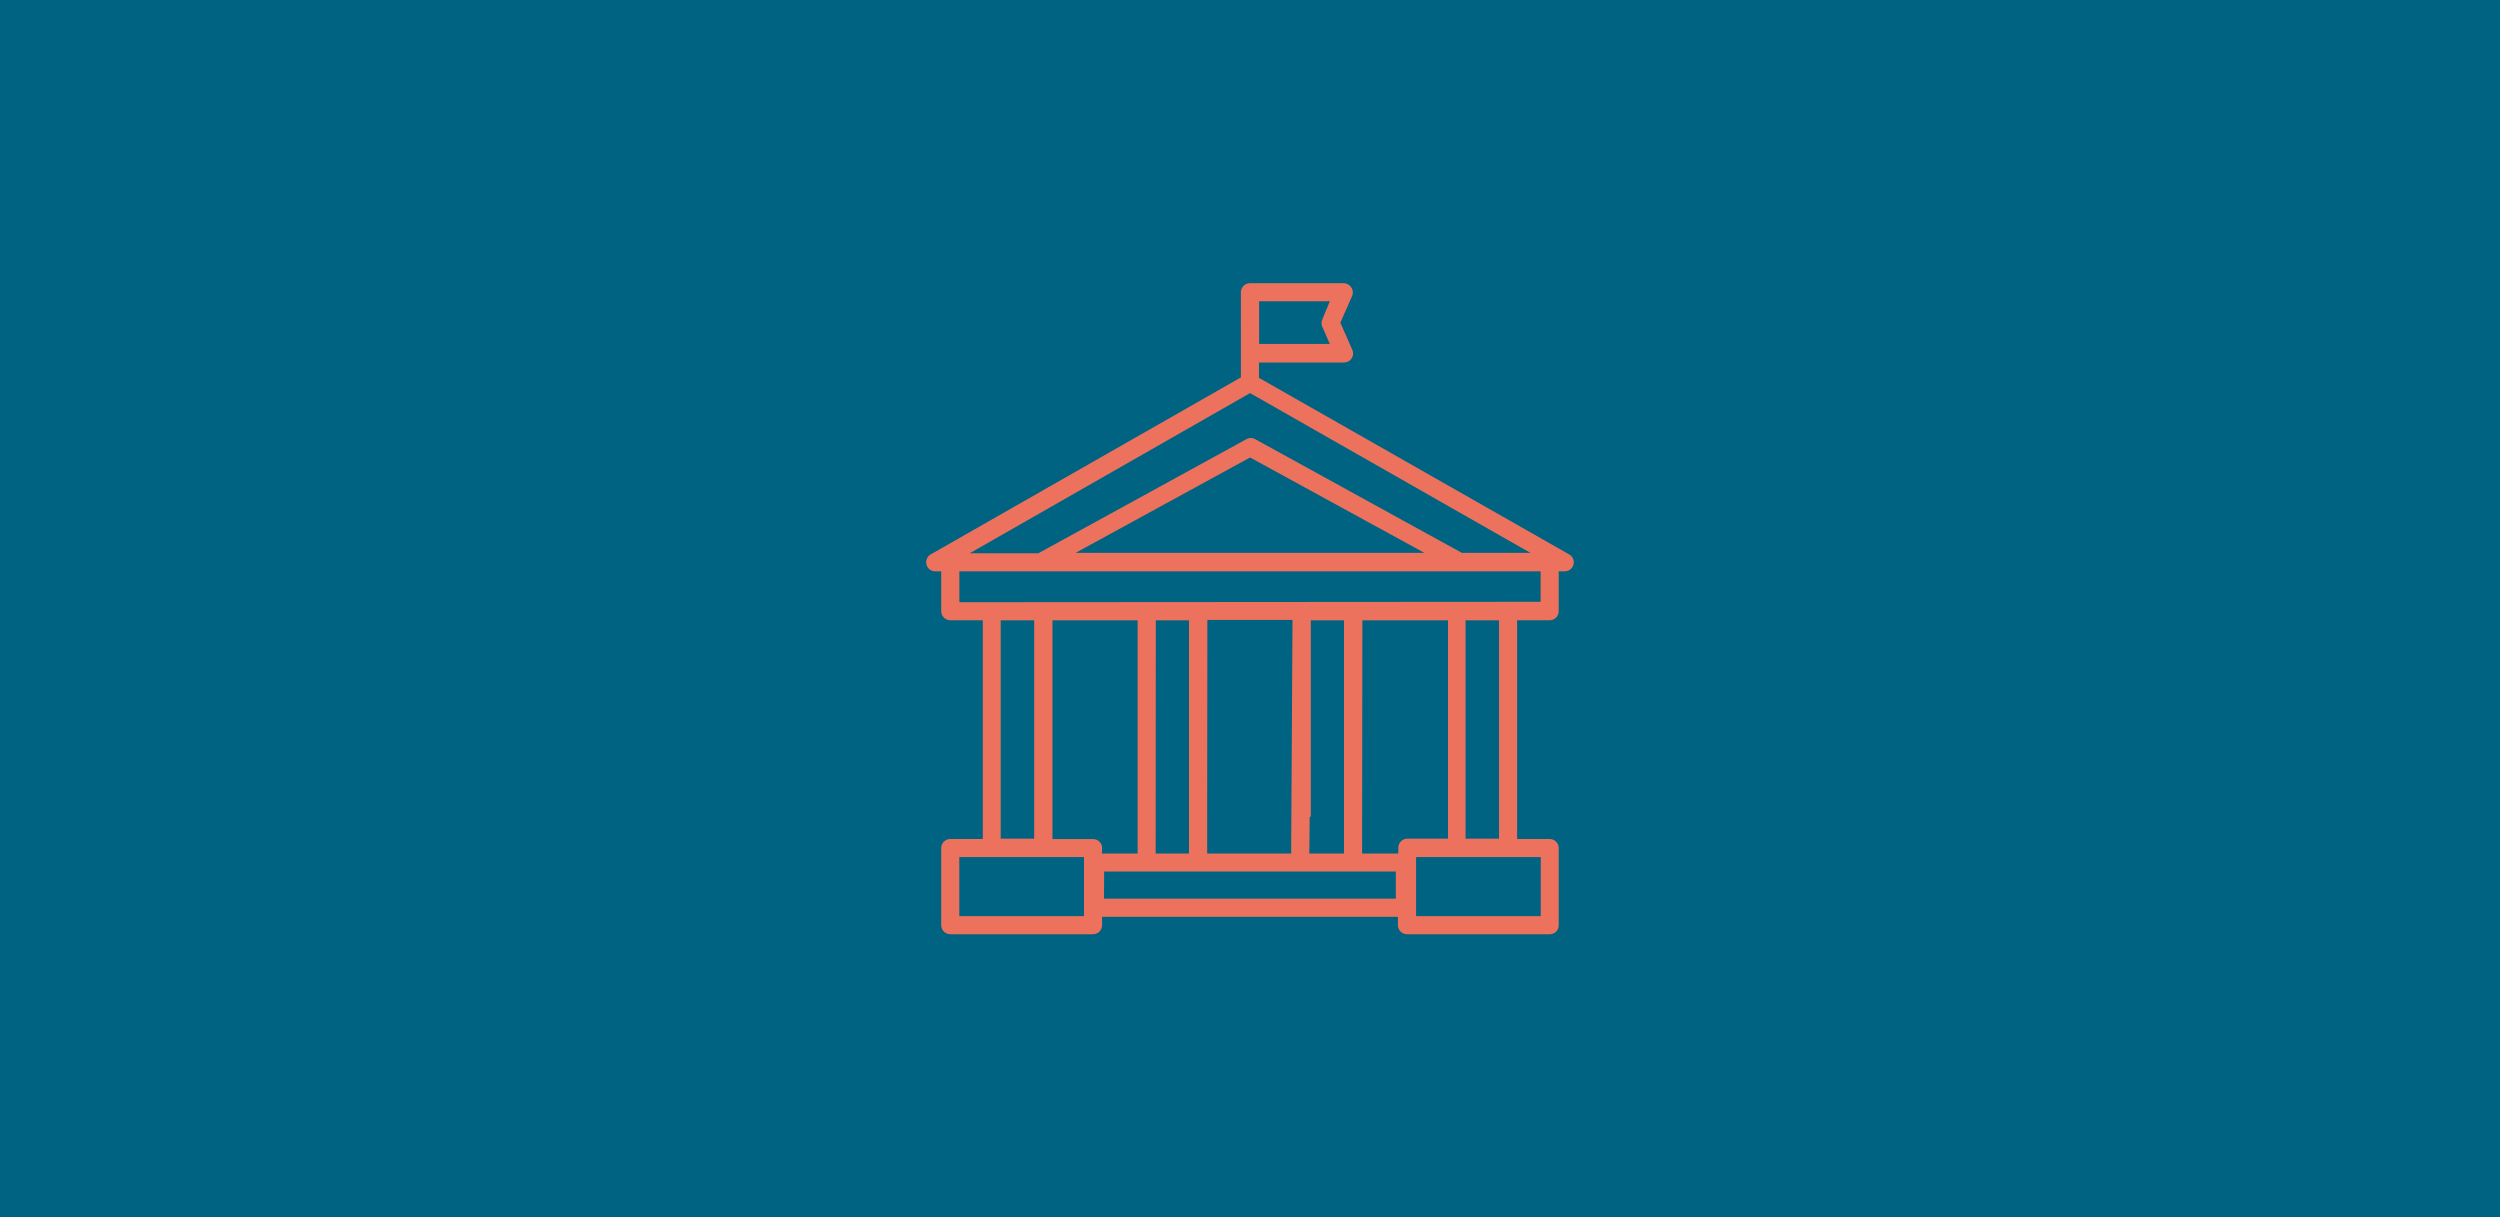 <svg xmlns="http://www.w3.org/2000/svg" xmlns:xlink="http://www.w3.org/1999/xlink" id="ICON_Pfad" x="0px" y="0px" viewBox="0 0 384 187" xml:space="preserve"><rect fill="#006382" width="384" height="187"></rect><path fill="#ED725D" d="M238.04,143.5h-21.93c-0.76,0-1.39-0.62-1.39-1.39v-1.29h-45.44v1.29c0,0.76-0.62,1.39-1.39,1.39h-21.93 c-0.76,0-1.39-0.62-1.39-1.39v-11.85c0-0.76,0.62-1.39,1.39-1.39h5v-33.6h-5c-0.76,0-1.39-0.62-1.39-1.39v-6.12h-0.92 c-0.76,0-1.39-0.62-1.39-1.39c0-0.5,0.26-0.96,0.69-1.21l47.65-27.19V44.89c0-0.76,0.62-1.39,1.39-1.39h14.39 c0.47,0,0.92,0.24,1.17,0.64c0.28,0.4,0.32,0.94,0.11,1.39l-1.78,4.03l1.83,4.17c0.32,0.69,0,1.51-0.69,1.83 c-0.18,0.08-0.39,0.12-0.58,0.12h-13.06v2.36l47.65,27.12c0.67,0.37,0.9,1.22,0.53,1.89c-0.25,0.44-0.71,0.71-1.22,0.71h-0.92v6.12 c0,0.76-0.62,1.39-1.39,1.39h-5v33.6h5c0.76,0,1.39,0.62,1.39,1.39v11.85C239.43,142.88,238.82,143.5,238.04,143.5z M217.51,140.72 h19.15v-9.07h-19.15V140.72z M147.35,140.72h19.15v-9.07h-19.15V140.72z M169.57,138.04h44.83v-4.17h-44.8L169.57,138.04z  M209.22,131.1h5.56v-0.89c0-0.76,0.62-1.39,1.39-1.39h6.24V95.28h-13.15L209.22,131.1z M201.11,131.1h5.33V95.28h-5.1v3.36l0,0 v26.81h-0.17L201.11,131.1z M185.42,131.1h12.9l0.21-35.88h-13.08L185.42,131.1z M177.51,131.1h5.12V95.28h-5.1L177.51,131.1z  M169.25,131.1h5.49V95.28h-13.08v33.6h6.24c0.76,0,1.39,0.62,1.39,1.39L169.25,131.1z M225.11,128.82h5.14V95.28h-5.14V128.82z  M153.71,128.82h5.14V95.28h-5.14V128.82z M231.64,92.44h5v-4.68h-89.28v4.74L231.64,92.44z M224.54,84.92h10.53l-43.06-24.54 l-43.06,24.6h10.54l31.94-17.51c0.43-0.25,0.96-0.25,1.39,0L224.54,84.92z M165.21,84.92h53.58l-26.78-14.65L165.21,84.92z  M193.4,52.83h10.86l-1.21-2.78c-0.1-0.33-0.07-0.68,0.07-1l1.14-2.78H193.4V52.83L193.4,52.83z"></path></svg>